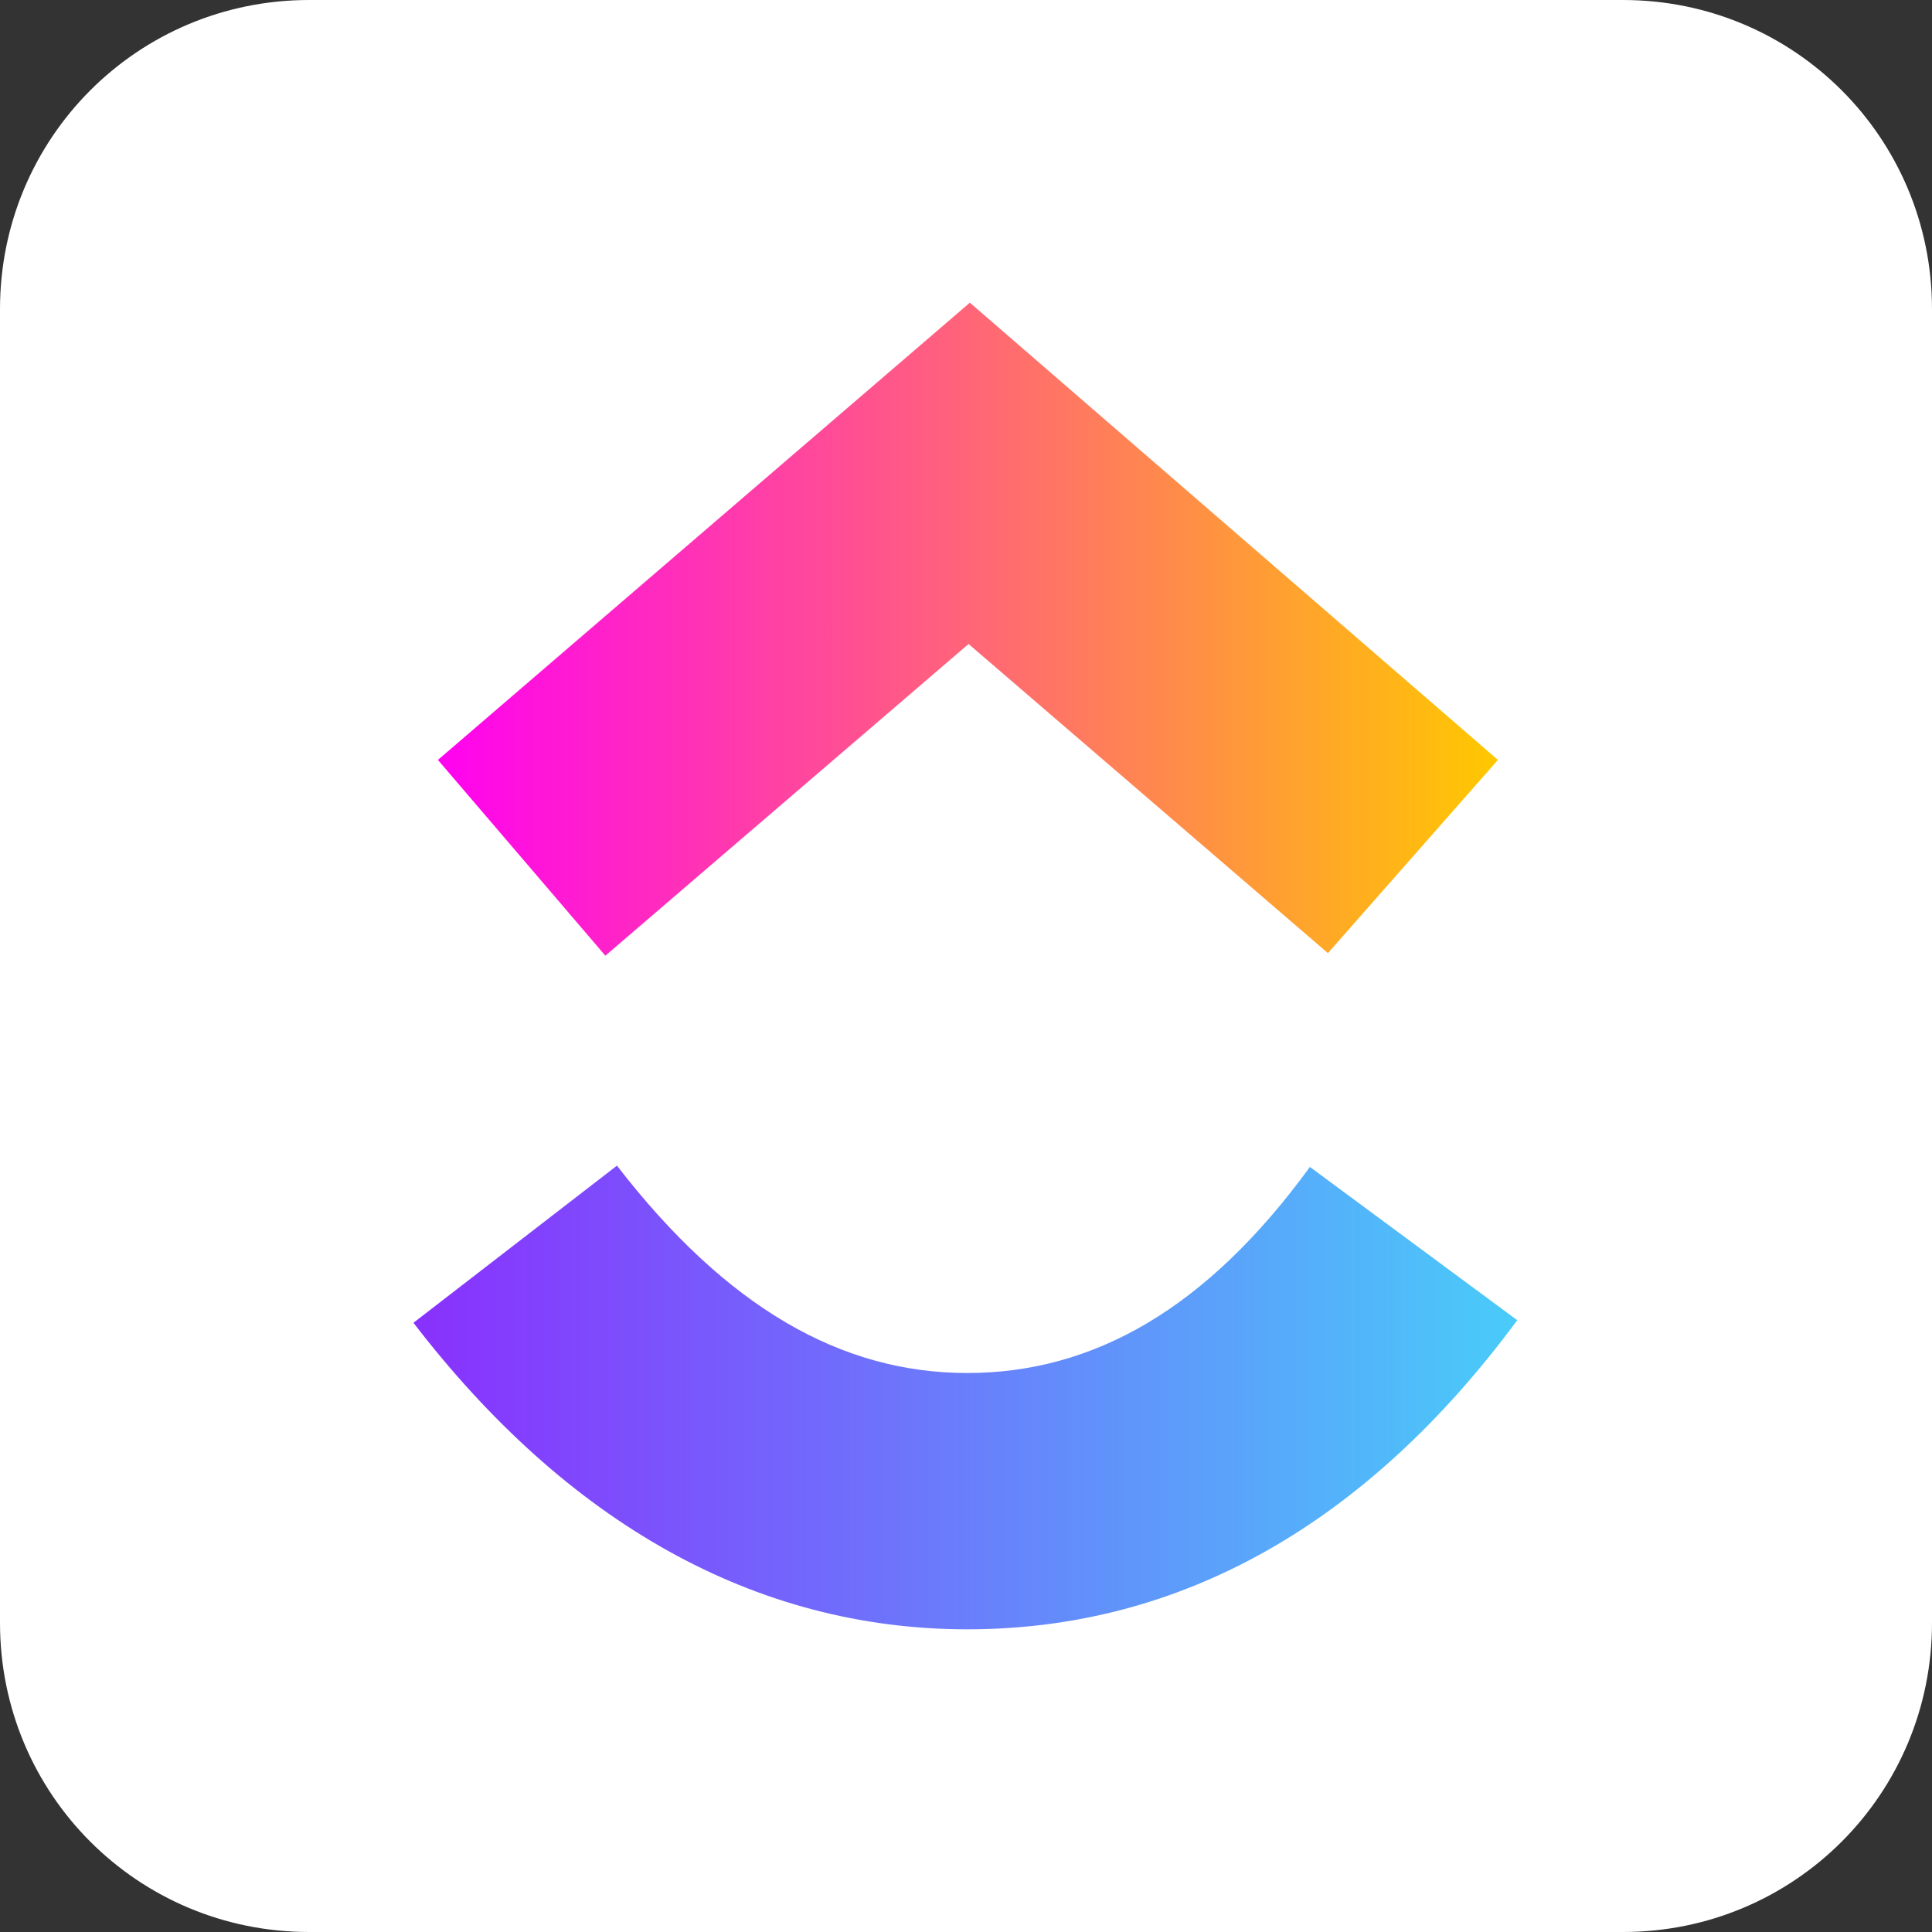 <?xml version="1.0" encoding="utf-8"?>
<!-- Generator: Adobe Illustrator 26.1.0, SVG Export Plug-In . SVG Version: 6.00 Build 0)  -->
<svg version="1.1" id="Layer_1" xmlns="http://www.w3.org/2000/svg" xmlns:xlink="http://www.w3.org/1999/xlink" x="0px" y="0px"
	 viewBox="0 0 150 150" style="enable-background:new 0 0 150 150;" xml:space="preserve">
<rect x="0" y="0" width="150" height="150" fill="#333333" stroke="none"/>
<style type="text/css">
	.st0{fill:#FFFFFF;}
	.st1{fill-rule:evenodd;clip-rule:evenodd;fill:url(#SVGID_1_);}
	.st2{fill-rule:evenodd;clip-rule:evenodd;fill:url(#SVGID_00000087411350477779235370000017681298478861269945_);}
</style>
<g>
	<path class="st0" d="M126,150H24c-13.3,0-24-10.7-24-24V24C0,10.7,10.7,0,24,0h102c13.3,0,24,10.7,24,24v102
		C150,139.3,139.3,150,126,150z"/>
</g>
<g>
	
		<linearGradient id="SVGID_1_" gradientUnits="userSpaceOnUse" x1="32.105" y1="189.142" x2="117.895" y2="189.142" gradientTransform="matrix(1 0 0 1 0 -80.64)">
		<stop  offset="0" style="stop-color:#8930FD"/>
		<stop  offset="1" style="stop-color:#49CCF9"/>
	</linearGradient>
	<path class="st1" d="M32.1,102.7l15.8-12.2c8.5,11,17.4,16.1,27.2,16.1s18.6-5,26.6-16l16.1,11.9c-11.6,15.7-26,24-42.7,24
		C58.6,126.5,44,118.2,32.1,102.7z"/>
	
		<linearGradient id="SVGID_00000026149614894861000700000004186563613842737343_" gradientUnits="userSpaceOnUse" x1="33.983" y1="129.495" x2="116.33" y2="129.495" gradientTransform="matrix(1 0 0 1 0 -80.64)">
		<stop  offset="0" style="stop-color:#FF02F0"/>
		<stop  offset="1" style="stop-color:#FFC800"/>
	</linearGradient>
	<path style="fill-rule:evenodd;clip-rule:evenodd;fill:url(#SVGID_00000026149614894861000700000004186563613842737343_);" d="
		M75.2,50L47,74.2L34,59l41.3-35.5l41,35.5l-13.2,15L75.2,50z"/>
</g>
</svg>
